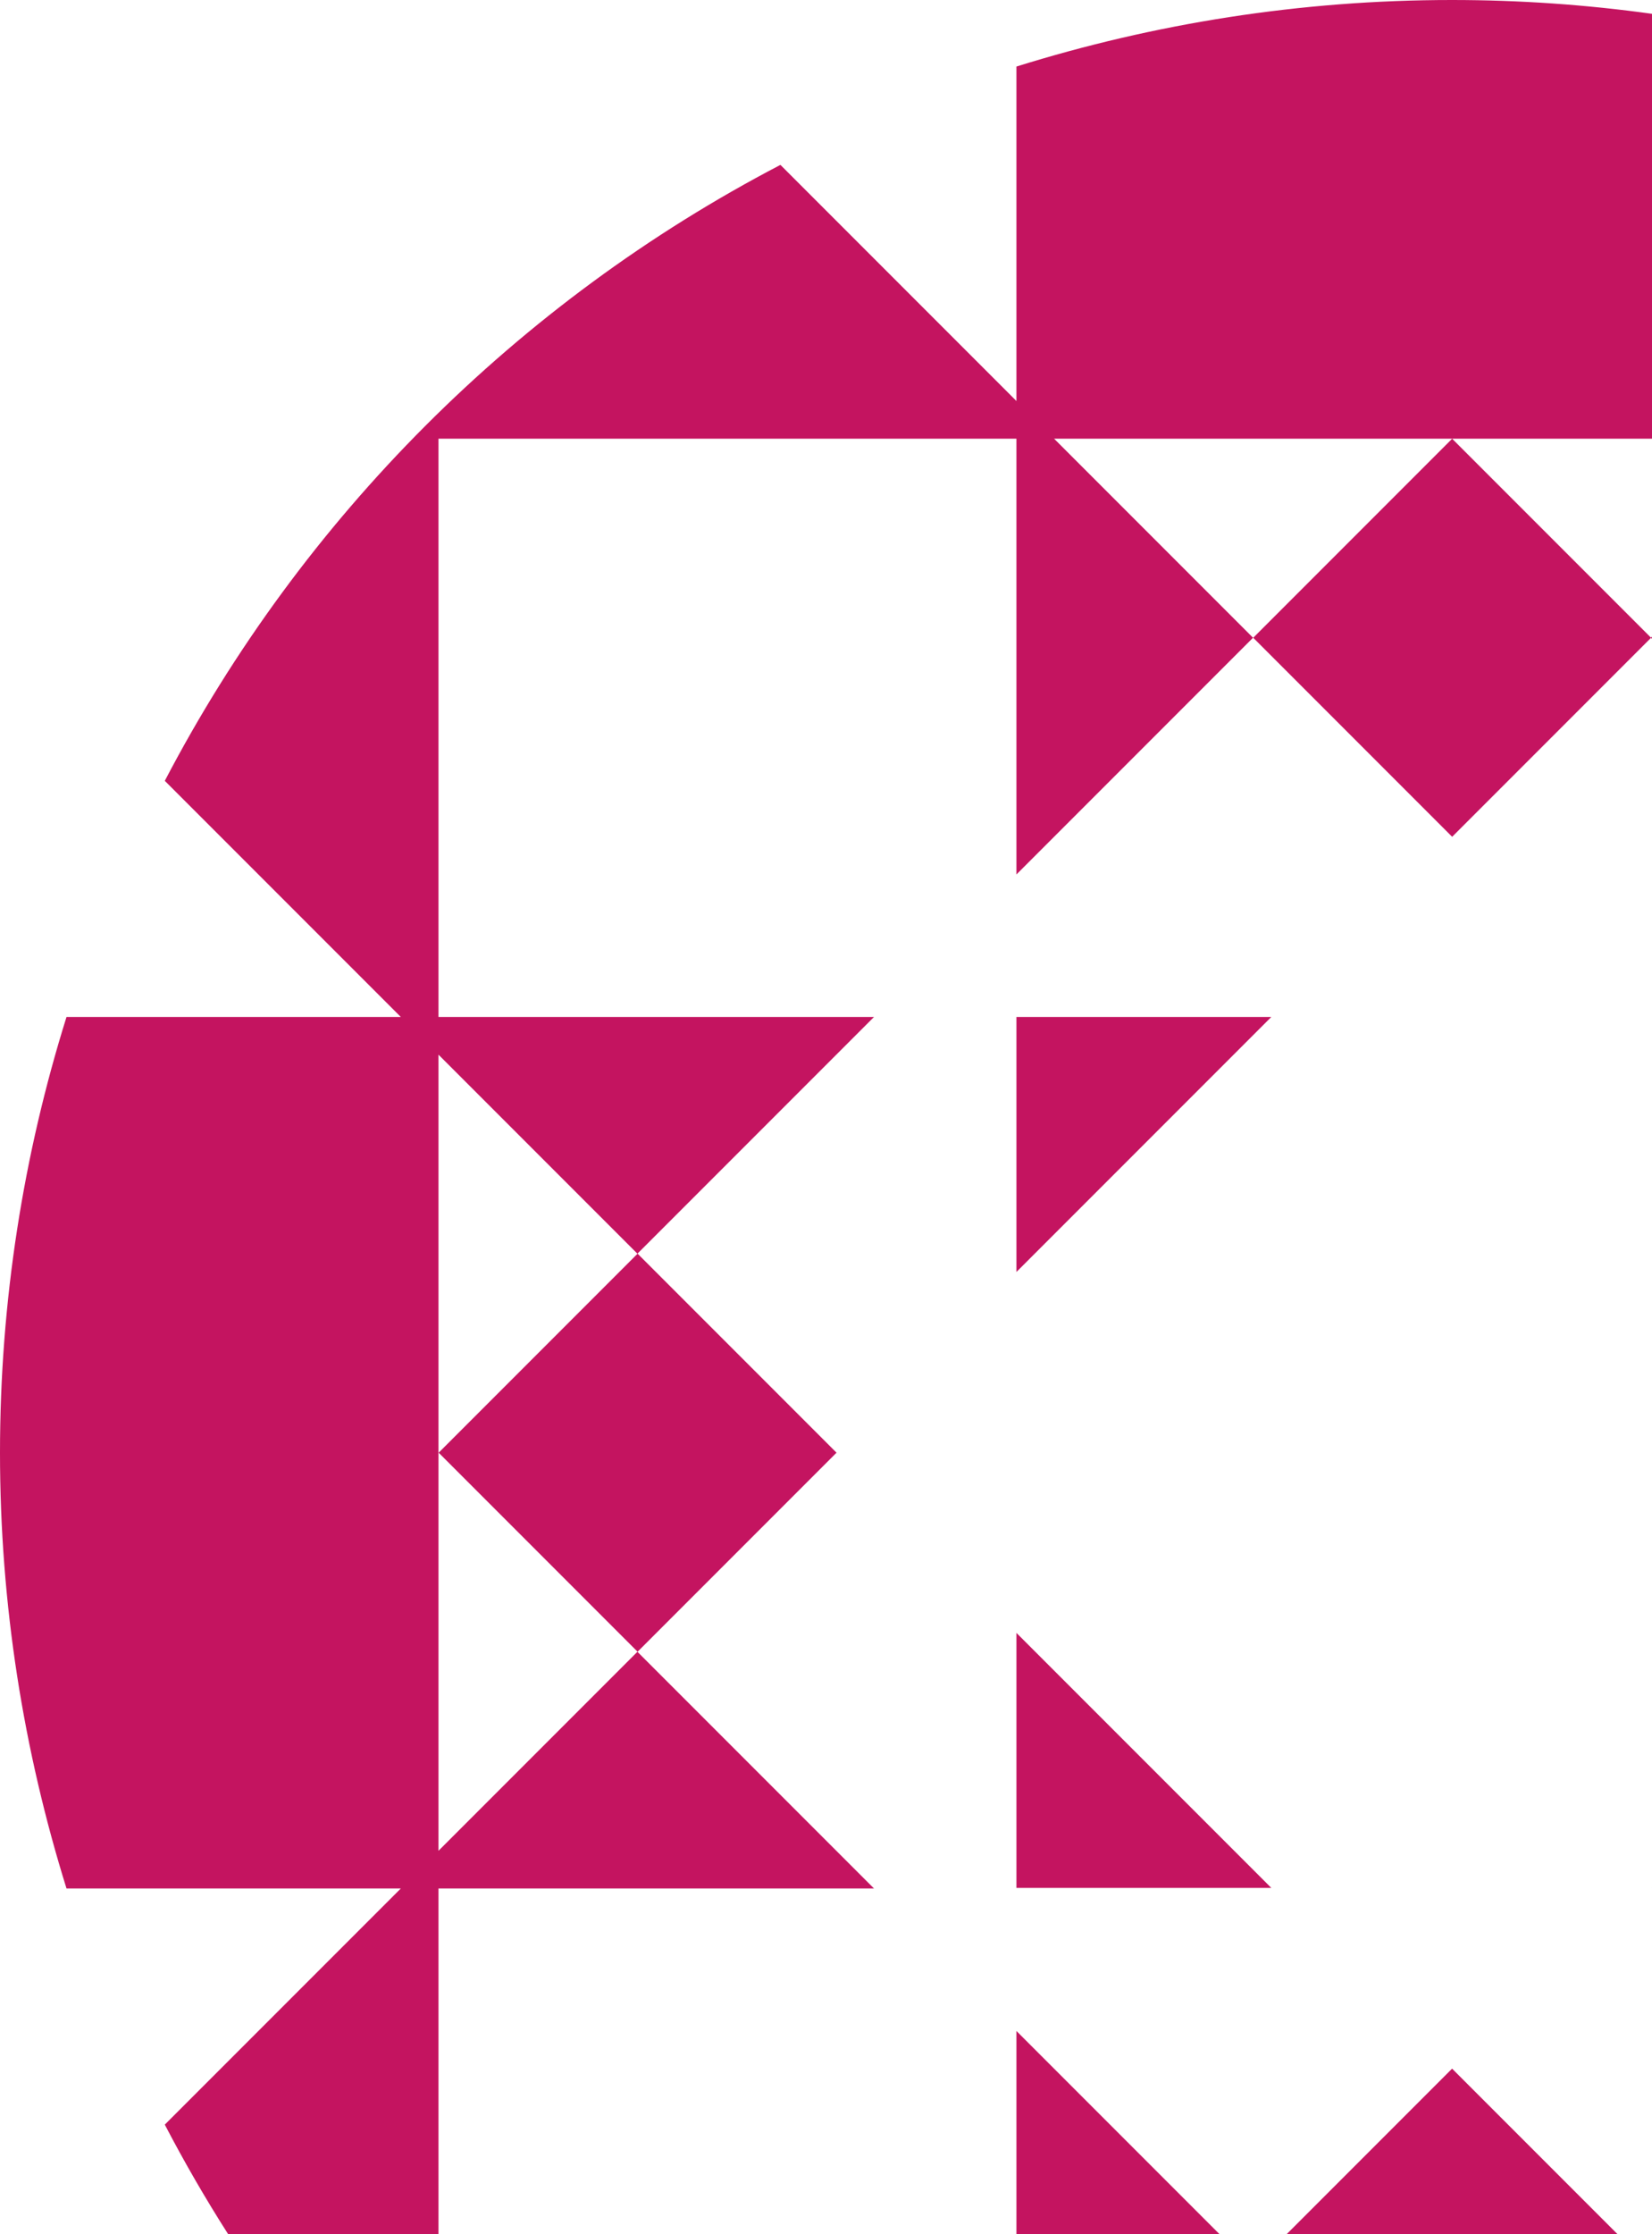 <svg width="668" height="903" viewBox="0 0 668 903" fill="none" xmlns="http://www.w3.org/2000/svg">
<path fill-rule="evenodd" clip-rule="evenodd" d="M92.29 903H177.302V763.231H353.414L257.742 667.559L177.302 748V587.119V426.238L257.742 506.679L353.414 411.007H177.302V177.302H411.007V353.414L506.679 257.742L426.238 177.302H587.119H668V5.581C641.536 1.91 614.518 0 587.119 0C525.718 0 466.697 9.52 411.007 26.893V162.071L315.574 66.637C209.192 122.088 122.088 209.43 66.637 315.574L162.071 411.007H26.893C9.52 466.459 0 525.718 0 587.119C0 648.52 9.52 707.542 26.893 763.231H162.071L66.637 858.665C74.551 873.848 83.115 888.638 92.29 903ZM668 257.302L667.59 257.712L587.188 177.31L506.749 257.749L587.188 338.188L667.596 257.779L668 258.183V257.302ZM668 762.936L667.943 762.993H668V762.936ZM654.128 903L587.168 836.039L520.207 903H654.128ZM493.183 903L411.007 820.824V903H493.183ZM177.375 587.104L257.814 506.665L338.253 587.104L257.814 667.543L177.375 587.104ZM514.058 762.993H411.009V659.944L514.058 762.993ZM514.058 411.007L411.009 514.057V411.007H514.058Z" fill="#C41460"/>
</svg>
